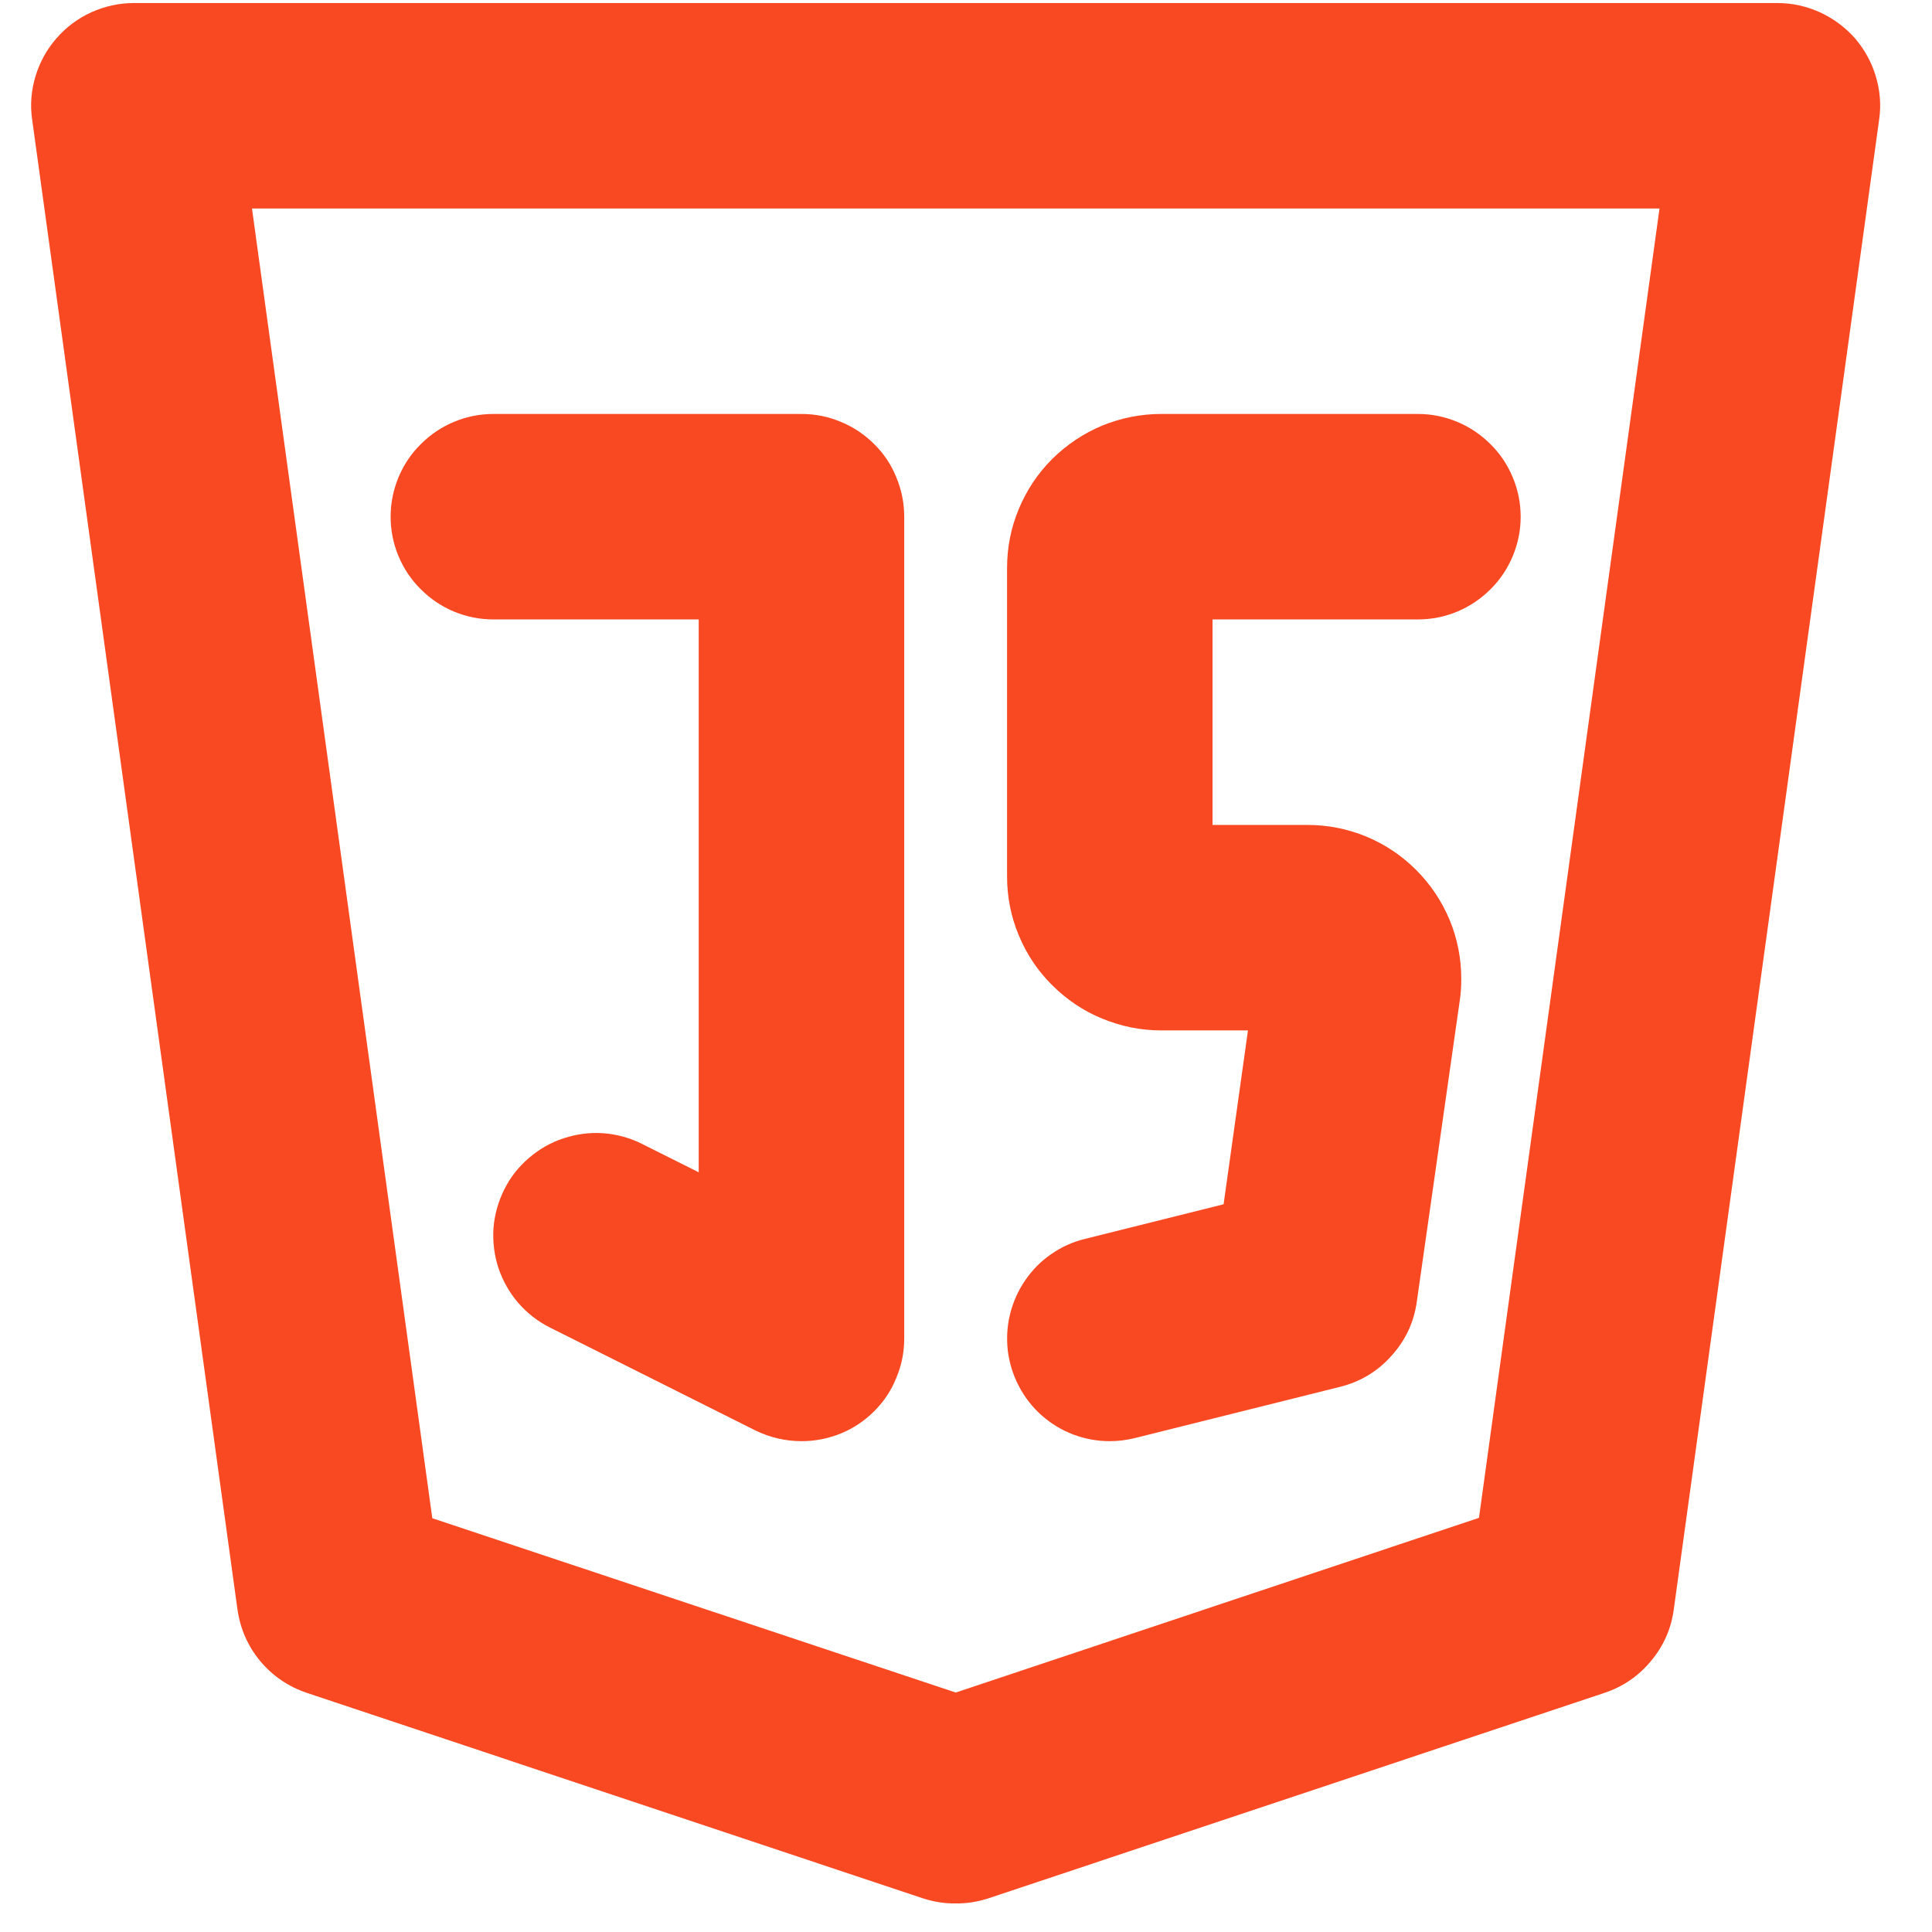 <svg xmlns="http://www.w3.org/2000/svg" xmlns:xlink="http://www.w3.org/1999/xlink" width="50" zoomAndPan="magnify" viewBox="0 0 37.5 37.5" height="50" preserveAspectRatio="xMidYMid meet" version="1.2"><defs><clipPath id="2eb6347e79"><path d="M 0.504 0 L 36.77 0 L 36.77 37 L 0.504 37 Z M 0.504 0 "/></clipPath></defs><g id="c96fa814a7"><g clip-rule="nonzero" clip-path="url(#2eb6347e79)"><path style=" stroke:none;fill-rule:nonzero;fill:#f84923;fill-opacity:1;" d="M 18.551 36.945 C 18.332 36.949 18.125 36.914 17.918 36.848 L 5.957 32.859 C 5.598 32.738 5.293 32.531 5.051 32.242 C 4.809 31.949 4.664 31.617 4.609 31.238 L 0.625 2.328 C 0.582 2.043 0.605 1.762 0.688 1.484 C 0.77 1.211 0.906 0.961 1.094 0.746 C 1.285 0.527 1.508 0.359 1.773 0.238 C 2.035 0.121 2.309 0.059 2.598 0.059 L 34.5 0.059 C 34.789 0.059 35.062 0.121 35.324 0.238 C 35.586 0.359 35.812 0.527 36.004 0.742 C 36.191 0.961 36.328 1.207 36.41 1.484 C 36.492 1.762 36.516 2.039 36.473 2.328 L 32.488 31.238 C 32.438 31.613 32.289 31.949 32.047 32.238 C 31.805 32.531 31.504 32.738 31.141 32.859 L 19.18 36.848 C 18.973 36.914 18.766 36.949 18.551 36.945 Z M 8.391 29.469 L 18.551 32.852 L 28.707 29.461 L 32.211 4.047 L 4.891 4.047 Z M 8.391 29.469 "/></g><path style=" stroke:none;fill-rule:nonzero;fill:#f84923;fill-opacity:1;" d="M 15.559 27.973 C 15.246 27.973 14.945 27.902 14.664 27.766 L 10.68 25.77 C 10.441 25.652 10.238 25.492 10.062 25.293 C 9.891 25.094 9.762 24.867 9.676 24.617 C 9.594 24.367 9.562 24.109 9.578 23.844 C 9.598 23.582 9.668 23.328 9.785 23.094 C 9.902 22.855 10.062 22.652 10.262 22.48 C 10.465 22.305 10.688 22.176 10.941 22.094 C 11.191 22.012 11.449 21.977 11.711 21.996 C 11.977 22.016 12.227 22.086 12.461 22.203 L 13.562 22.754 L 13.562 12.023 L 9.578 12.023 C 9.312 12.023 9.059 11.973 8.812 11.871 C 8.57 11.77 8.355 11.625 8.168 11.438 C 7.98 11.254 7.836 11.035 7.734 10.793 C 7.633 10.547 7.582 10.293 7.582 10.031 C 7.582 9.766 7.633 9.512 7.734 9.266 C 7.836 9.023 7.98 8.805 8.168 8.621 C 8.355 8.434 8.57 8.289 8.812 8.188 C 9.059 8.086 9.312 8.035 9.578 8.035 L 15.559 8.035 C 15.824 8.035 16.078 8.086 16.32 8.188 C 16.566 8.289 16.781 8.434 16.969 8.621 C 17.156 8.805 17.301 9.023 17.398 9.266 C 17.5 9.512 17.551 9.766 17.551 10.031 L 17.551 25.98 C 17.551 26.246 17.5 26.5 17.398 26.742 C 17.301 26.988 17.156 27.203 16.969 27.391 C 16.781 27.578 16.566 27.723 16.32 27.824 C 16.078 27.922 15.824 27.973 15.559 27.973 Z M 15.559 27.973 "/><path style=" stroke:none;fill-rule:nonzero;fill:#f84923;fill-opacity:1;" d="M 21.539 27.973 C 21.297 27.973 21.062 27.93 20.832 27.844 C 20.605 27.758 20.402 27.633 20.219 27.473 C 20.039 27.312 19.891 27.125 19.777 26.906 C 19.664 26.691 19.594 26.465 19.562 26.223 C 19.535 25.98 19.547 25.742 19.605 25.508 C 19.664 25.27 19.762 25.051 19.898 24.852 C 20.035 24.652 20.203 24.48 20.402 24.344 C 20.605 24.203 20.82 24.105 21.059 24.047 L 23.75 23.375 L 24.223 20 L 22.535 20 C 22.141 20 21.758 19.922 21.391 19.77 C 21.027 19.621 20.703 19.402 20.422 19.121 C 20.141 18.844 19.926 18.52 19.773 18.152 C 19.621 17.785 19.547 17.406 19.547 17.008 L 19.547 11.027 C 19.547 10.629 19.621 10.25 19.773 9.883 C 19.926 9.516 20.141 9.191 20.422 8.91 C 20.703 8.633 21.027 8.414 21.391 8.262 C 21.758 8.113 22.141 8.035 22.535 8.035 L 27.52 8.035 C 27.785 8.035 28.039 8.086 28.285 8.188 C 28.527 8.289 28.742 8.434 28.93 8.621 C 29.117 8.805 29.262 9.023 29.363 9.266 C 29.465 9.512 29.516 9.766 29.516 10.031 C 29.516 10.293 29.465 10.547 29.363 10.793 C 29.262 11.035 29.117 11.254 28.93 11.438 C 28.742 11.625 28.527 11.77 28.285 11.871 C 28.039 11.973 27.785 12.023 27.52 12.023 L 23.535 12.023 L 23.535 16.012 L 25.375 16.012 C 25.77 16.012 26.152 16.086 26.52 16.238 C 26.887 16.391 27.207 16.605 27.488 16.887 C 27.77 17.168 27.984 17.492 28.137 17.855 C 28.289 18.223 28.363 18.605 28.363 19 C 28.363 19.145 28.355 19.289 28.332 19.434 L 27.5 25.266 C 27.445 25.664 27.281 26.016 27.008 26.316 C 26.738 26.621 26.402 26.82 26.012 26.918 L 22.023 27.914 C 21.863 27.953 21.703 27.973 21.539 27.973 Z M 24.387 18.859 Z M 24.387 18.859 "/></g></svg>